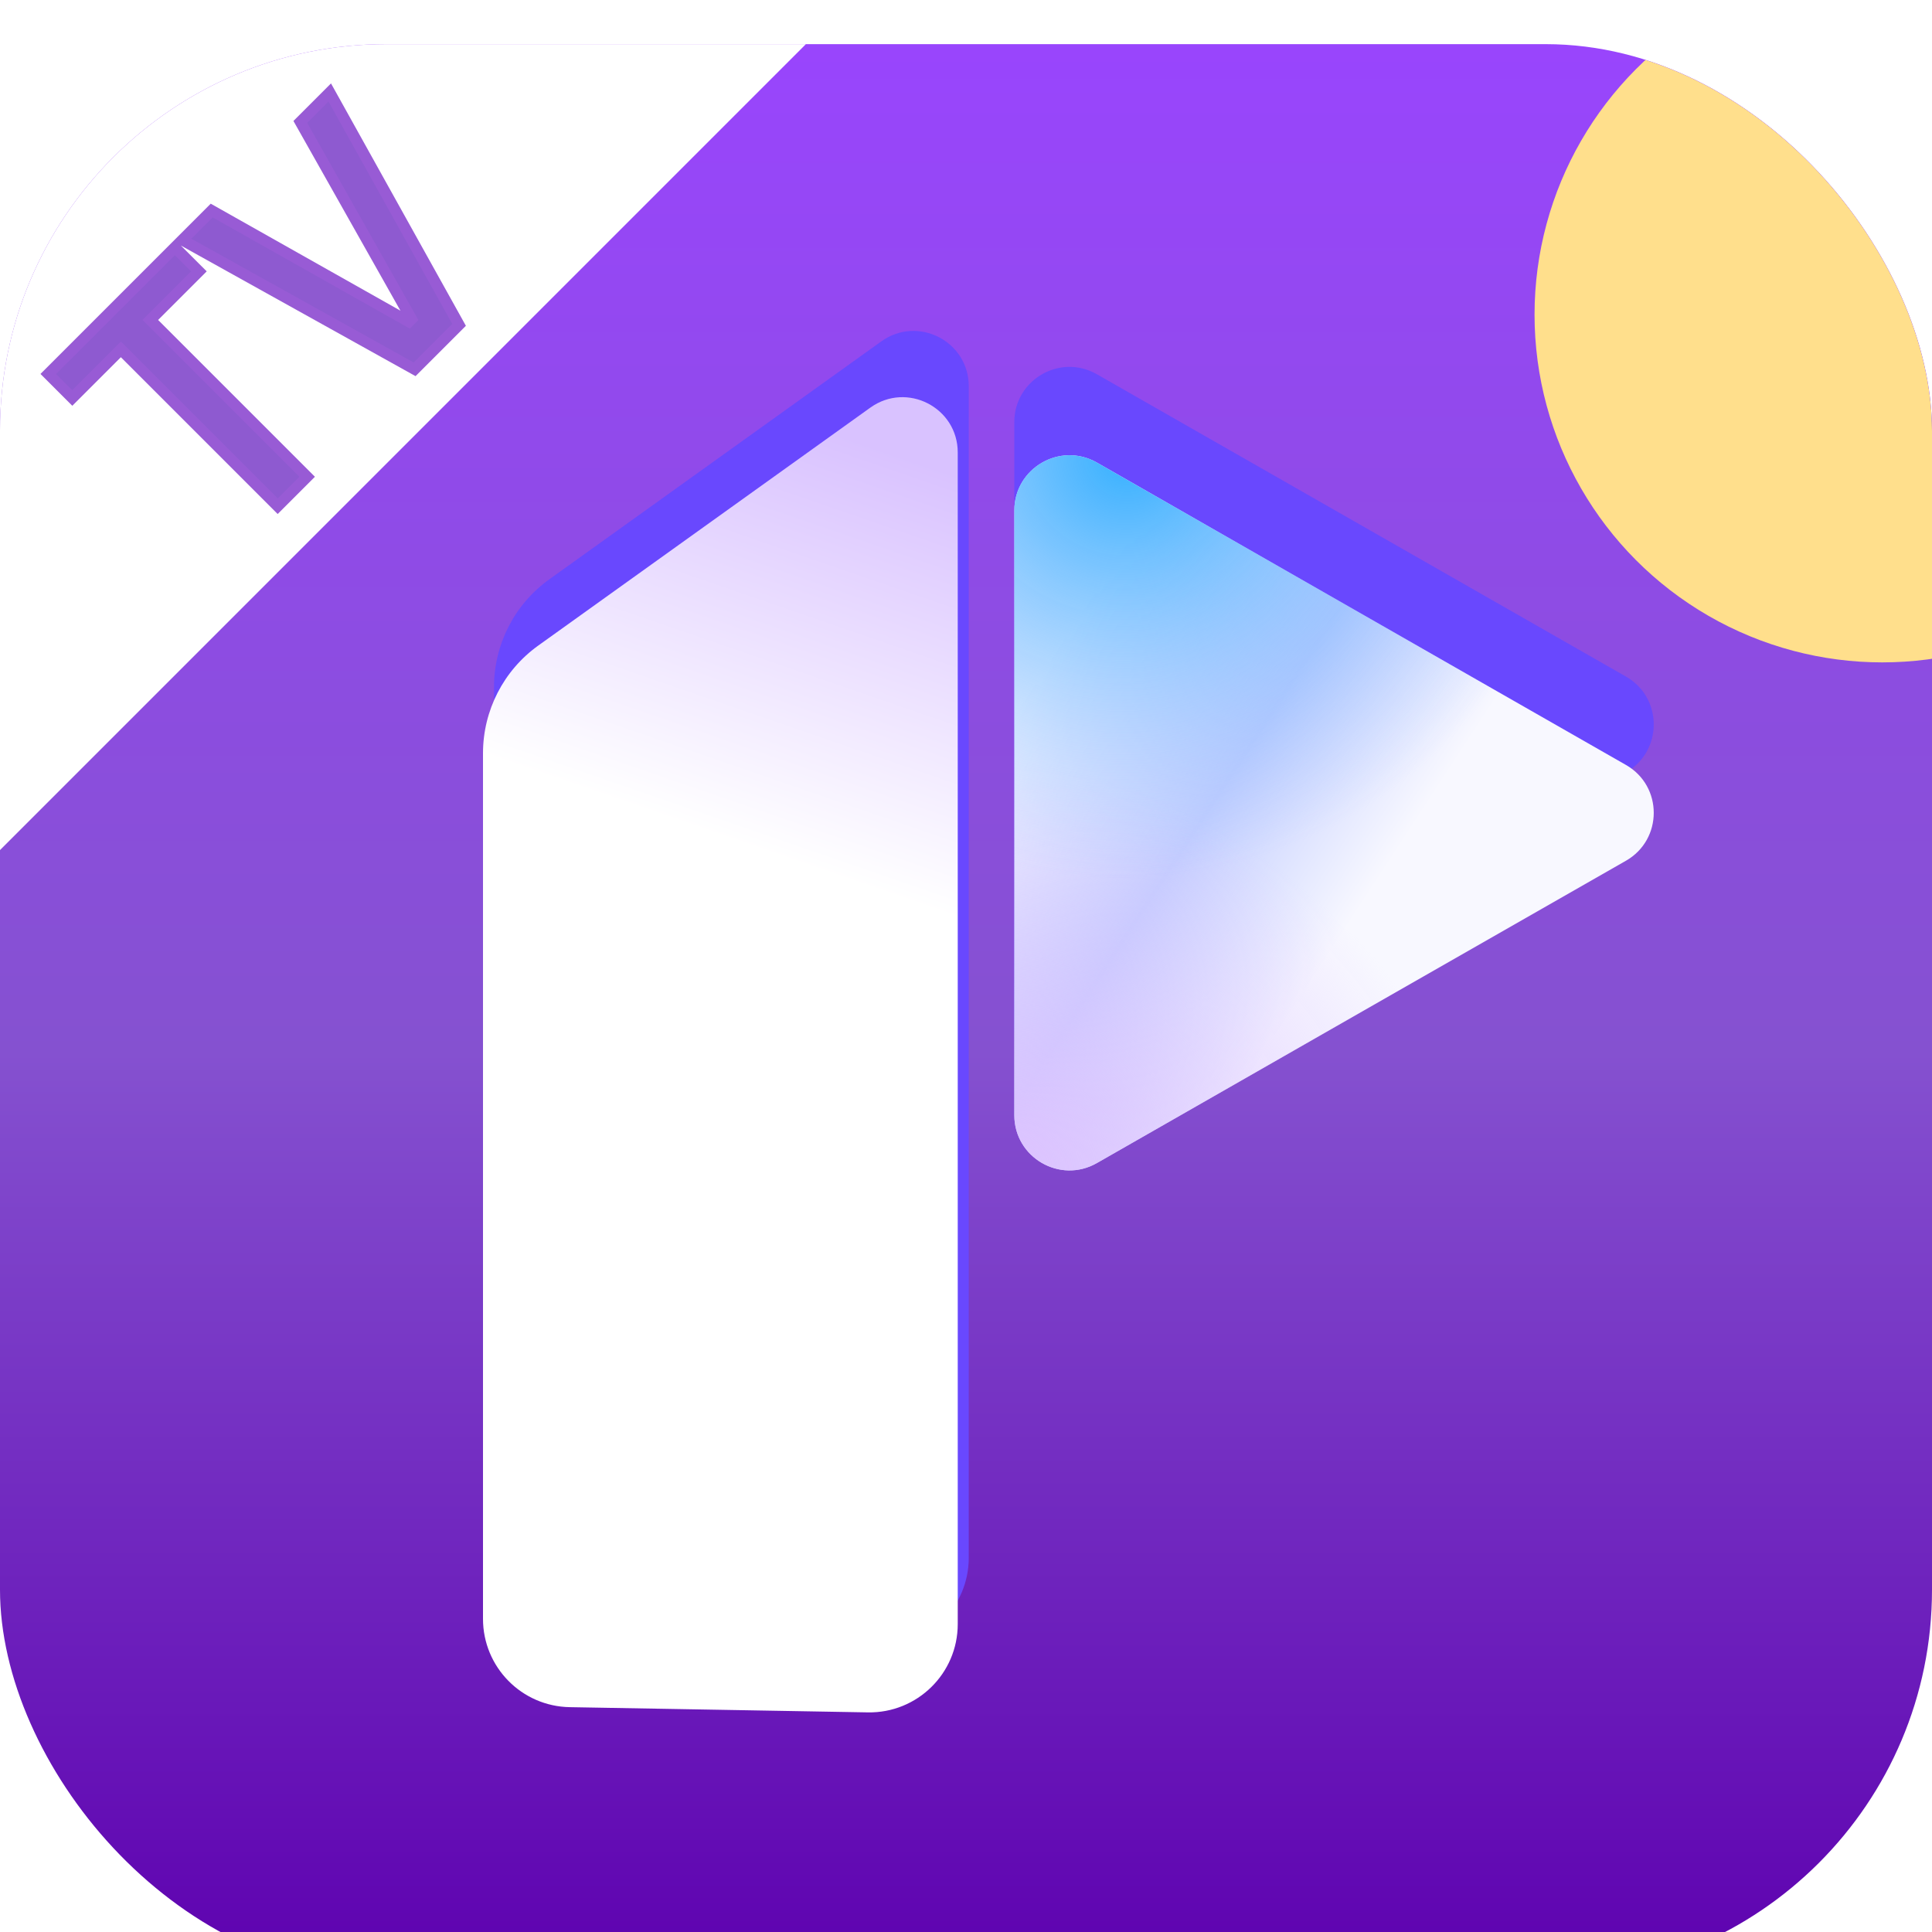 <svg xmlns="http://www.w3.org/2000/svg" xmlns:xlink="http://www.w3.org/1999/xlink" fill="none" version="1.1" width="40" height="40" viewBox="0 0 40 40"><defs><filter id="master_svg0_411_01457/411_08586/411_05825" filterUnits="objectBoundingBox" color-interpolation-filters="sRGB" x="0" y="0" width="1" height="1"><feFlood flood-opacity="0" result="BackgroundImageFix"/><feBlend mode="normal" in="SourceGraphic" in2="BackgroundImageFix" result="shape"/><feColorMatrix in="SourceAlpha" type="matrix" result="hardAlpha" values="0 0 0 0 0 0 0 0 0 0 0 0 0 0 0 0 0 0 127 0"/><feOffset dy="0.914" dx="0"/><feGaussianBlur stdDeviation="3.771"/><feComposite in2="hardAlpha" operator="arithmetic" k2="-1" k3="1"/><feColorMatrix type="matrix" values="0 0 0 0 0.929 0 0 0 0 0.389 0 0 0 0 1 0 0 0 0.3 0"/><feBlend mode="normal" in2="shape" result="effect1_innerShadow"/></filter><linearGradient x1="0.5" y1="0" x2="0.5" y2="1" id="master_svg1_411_09188"><stop offset="0%" stop-color="#9945FD" stop-opacity="1"/><stop offset="52.143%" stop-color="#8551D0" stop-opacity="1"/><stop offset="100%" stop-color="#5D00AF" stop-opacity="1"/></linearGradient><clipPath id="master_svg2_411_01457/411_08586/411_05825"><rect x="0" y="0" width="40" height="40" rx="8"/></clipPath><filter id="master_svg3_411_01457/411_08586/411_05828" filterUnits="objectBoundingBox" color-interpolation-filters="sRGB" x="-0.254" y="-0.153" width="1.508" height="1.444"><feFlood flood-opacity="0" result="BackgroundImageFix"/><feColorMatrix in="SourceAlpha" type="matrix" values="0 0 0 0 0 0 0 0 0 0 0 0 0 0 0 0 0 0 127 0"/><feOffset dy="1.143" dx="0"/><feGaussianBlur stdDeviation="0.914"/><feColorMatrix type="matrix" values="0 0 0 0 0.125 0 0 0 0 0.059 0 0 0 0 0.298 0 0 0 0.3 0"/><feBlend mode="normal" in2="BackgroundImageFix" result="effect1_dropShadow"/><feBlend mode="normal" in="SourceGraphic" in2="effect1_dropShadow" result="shape"/><feColorMatrix in="SourceAlpha" type="matrix" result="hardAlpha" values="0 0 0 0 0 0 0 0 0 0 0 0 0 0 0 0 0 0 127 0"/><feOffset dy="0" dx="-0.229"/><feGaussianBlur stdDeviation="0.114"/><feComposite in2="hardAlpha" operator="arithmetic" k2="-1" k3="1"/><feColorMatrix type="matrix" values="0 0 0 0 0.875 0 0 0 0 0.839 0 0 0 0 1 0 0 0 0.6 0"/><feBlend mode="normal" in2="shape" result="effect2_innerShadow"/></filter><filter id="master_svg4_411_01457/411_08586/411_05830" filterUnits="objectBoundingBox" color-interpolation-filters="sRGB" x="-2.222" y="-2.222" width="5.444" height="5.444"><feFlood flood-opacity="0" result="BackgroundImageFix"/><feBlend mode="normal" in="SourceGraphic" in2="BackgroundImageFix" result="shape"/><feGaussianBlur stdDeviation="8" result="effect1_foregroundBlur"/></filter><filter id="master_svg5_411_01457/411_08586/411_05827" filterUnits="objectBoundingBox" color-interpolation-filters="sRGB" x="0" y="0" width="1" height="1"><feFlood flood-opacity="0" result="BackgroundImageFix"/><feBlend mode="normal" in="SourceGraphic" in2="BackgroundImageFix" result="shape"/><feColorMatrix in="SourceAlpha" type="matrix" result="hardAlpha" values="0 0 0 0 0 0 0 0 0 0 0 0 0 0 0 0 0 0 127 0"/><feOffset dy="-0.229" dx="0"/><feGaussianBlur stdDeviation="0.114"/><feComposite in2="hardAlpha" operator="arithmetic" k2="-1" k3="1"/><feColorMatrix type="matrix" values="0 0 0 0 0.282 0 0 0 0 1 0 0 0 0 0.882 0 0 0 0.2 0"/><feBlend mode="normal" in2="shape" result="effect1_innerShadow"/><feColorMatrix in="SourceAlpha" type="matrix" result="hardAlpha" values="0 0 0 0 0 0 0 0 0 0 0 0 0 0 0 0 0 0 127 0"/><feOffset dy="-0.229" dx="0"/><feGaussianBlur stdDeviation="0.343"/><feComposite in2="hardAlpha" operator="arithmetic" k2="-1" k3="1"/><feColorMatrix type="matrix" values="0 0 0 0 1 0 0 0 0 1 0 0 0 0 1 0 0 0 0.71 0"/><feBlend mode="normal" in2="effect1_innerShadow" result="effect2_innerShadow"/></filter><linearGradient x1="0.825" y1="0.146" x2="-0.215" y2="0.925" id="master_svg6_88_05904"><stop offset="28.433%" stop-color="#F8F8FF" stop-opacity="1"/><stop offset="48.89%" stop-color="#C3CEFF" stop-opacity="1"/><stop offset="73.35%" stop-color="#F8F8FF" stop-opacity="1"/></linearGradient><radialGradient cx="0" cy="0" r="1" gradientUnits="userSpaceOnUse" id="master_svg7_88_05905" gradientTransform="translate(21 24.676) rotate(63.245) scale(8.106 10.073)"><stop offset="0%" stop-color="#DDC3FF" stop-opacity="1"/><stop offset="100%" stop-color="#D9C2FF" stop-opacity="0"/></radialGradient><radialGradient cx="0" cy="0" r="1" gradientUnits="userSpaceOnUse" id="master_svg8_88_05906" gradientTransform="translate(23.346 39.313) rotate(103.241) scale(8.754 9.188)"><stop offset="2.857%" stop-color="#3CB2FF" stop-opacity="1"/><stop offset="100%" stop-color="#93BAFF" stop-opacity="0"/></radialGradient><filter id="master_svg9_411_01457/411_08586/411_05831" filterUnits="objectBoundingBox" color-interpolation-filters="sRGB" x="-0.372" y="-0.089" width="1.744" height="1.258"><feFlood flood-opacity="0" result="BackgroundImageFix"/><feColorMatrix in="SourceAlpha" type="matrix" values="0 0 0 0 0 0 0 0 0 0 0 0 0 0 0 0 0 0 127 0"/><feOffset dy="1.143" dx="0"/><feGaussianBlur stdDeviation="0.914"/><feColorMatrix type="matrix" values="0 0 0 0 0.125 0 0 0 0 0.059 0 0 0 0 0.298 0 0 0 0.3 0"/><feBlend mode="normal" in2="BackgroundImageFix" result="effect1_dropShadow"/><feBlend mode="normal" in="SourceGraphic" in2="effect1_dropShadow" result="shape"/><feColorMatrix in="SourceAlpha" type="matrix" result="hardAlpha" values="0 0 0 0 0 0 0 0 0 0 0 0 0 0 0 0 0 0 127 0"/><feOffset dy="0" dx="-0.229"/><feGaussianBlur stdDeviation="0.114"/><feComposite in2="hardAlpha" operator="arithmetic" k2="-1" k3="1"/><feColorMatrix type="matrix" values="0 0 0 0 0.875 0 0 0 0 0.839 0 0 0 0 1 0 0 0 0.6 0"/><feBlend mode="normal" in2="shape" result="effect2_innerShadow"/></filter><linearGradient x1="0" y1="0.025" x2="0.124" y2="1.037" id="master_svga_88_9822"><stop offset="67.549%" stop-color="#FFFFFF" stop-opacity="1"/><stop offset="100%" stop-color="#D9C2FF" stop-opacity="1"/></linearGradient></defs><g filter="url(#master_svg0_411_01457/411_08586/411_05825)"><g clip-path="url(#master_svg2_411_01457/411_08586/411_05825)"><rect x="0" y="0" width="40" height="40" rx="8" fill="url(#master_svg1_411_09188)" fill-opacity="1"/><g transform="matrix(1,0,0,-1,0,46.914)" filter="url(#master_svg3_411_01457/411_08586/411_05828)"><path d="M21.229,37.945C21.229,38.822,22.176,39.372,22.938,38.937L33.892,32.678C34.66,32.239,34.66,31.132,33.892,30.693L22.938,24.434C22.176,23.999,21.229,24.549,21.229,25.426L21.229,37.945Z" fill="#6948FE" fill-opacity="1"/></g><g filter="url(#master_svg4_411_01457/411_08586/411_05830)"><ellipse cx="38.971" cy="5.6" rx="7.2" ry="7.2" fill="#FFDF8C" fill-opacity="1"/></g><g transform="matrix(1,0,0,-1,0,47.371)" filter="url(#master_svg5_411_01457/411_08586/411_05827)"><path d="M21,38.173C21,39.051,21.948,39.601,22.71,39.166L33.663,32.906C34.431,32.468,34.431,31.361,33.663,30.922L22.71,24.663C21.948,24.227,21,24.777,21,25.655L21,38.173Z" fill="url(#master_svg6_88_05904)" fill-opacity="1"/><path d="M21,38.173C21,39.051,21.948,39.601,22.71,39.166L33.663,32.906C34.431,32.468,34.431,31.361,33.663,30.922L22.71,24.663C21.948,24.227,21,24.777,21,25.655L21,38.173Z" fill="url(#master_svg7_88_05905)" fill-opacity="1"/><path d="M21,38.173C21,39.051,21.948,39.601,22.71,39.166L33.663,32.906C34.431,32.468,34.431,31.361,33.663,30.922L22.71,24.663C21.948,24.227,21,24.777,21,25.655L21,38.173Z" fill="url(#master_svg8_88_05906)" fill-opacity="1"/></g><g transform="matrix(1,0,0,-1,0,68.686)" filter="url(#master_svg9_411_01457/411_08586/411_05831)"><path d="M10.457,36.311L10.457,48.6L10.457,54.234C10.457,55.118,10.883,55.948,11.602,56.463L18.477,61.39C19.233,61.932,20.286,61.391,20.286,60.461L20.286,36.204C20.286,35.181,19.447,34.357,18.425,34.375L12.254,34.483C11.256,34.501,10.457,35.314,10.457,36.311Z" fill="#6948FE" fill-opacity="1"/></g><g transform="matrix(1,0,0,-1,0,69.143)"><path d="M10,36.54L10,48.829L10,54.462C10,55.347,10.426,56.177,11.145,56.692L18.02,61.618C18.776,62.16,19.829,61.62,19.829,60.689L19.829,36.432C19.829,35.41,18.99,34.586,17.968,34.604L11.797,34.712C10.799,34.729,10,35.543,10,36.54Z" fill="url(#master_svga_88_9822)" fill-opacity="1"/></g><g transform="matrix(-1,0,0,1,33.371,0)"><path d="M16.686,0L33.371,16.686L33.371,0L16.686,0Z" fill="#FFFFFF" fill-opacity="1"/></g><g transform="matrix(0.707,-0.707,0.707,0.707,-4.536,2.707)"><path d="M3.285,7.532L3.285,12.125L2.423,12.125L2.423,7.532L1,7.532L1,6.829L4.708,6.829L4.708,7.532L3.285,7.532ZM4.923,6.829L5.785,6.829L7.044,11.345L7.122,11.345L8.381,6.829L9.243,6.829L7.734,12.125L6.432,12.125L4.923,6.829Z" fill="#8E5AD0" fill-opacity="1"/><path d="M3.399,7.647L4.822,7.647L4.822,6.891L6.322,12.156L6.346,12.239L7.82,12.239L9.394,6.715L8.294,6.715L7.083,11.059L5.872,6.715L0.886,6.715L0.886,7.647L2.308,7.647L2.308,12.239L3.399,12.239L3.399,7.647ZM6.518,12.011L5.075,6.943L5.699,6.943L6.958,11.46L7.209,11.46L8.468,6.943L9.092,6.943L7.648,12.011L6.518,12.011ZM4.593,7.418L3.171,7.418L3.171,12.011L2.537,12.011L2.537,7.418L1.114,7.418L1.114,6.943L4.593,6.943L4.593,7.418Z" fill-rule="evenodd" fill="#985BD5" fill-opacity="1"/></g></g></g></svg>
